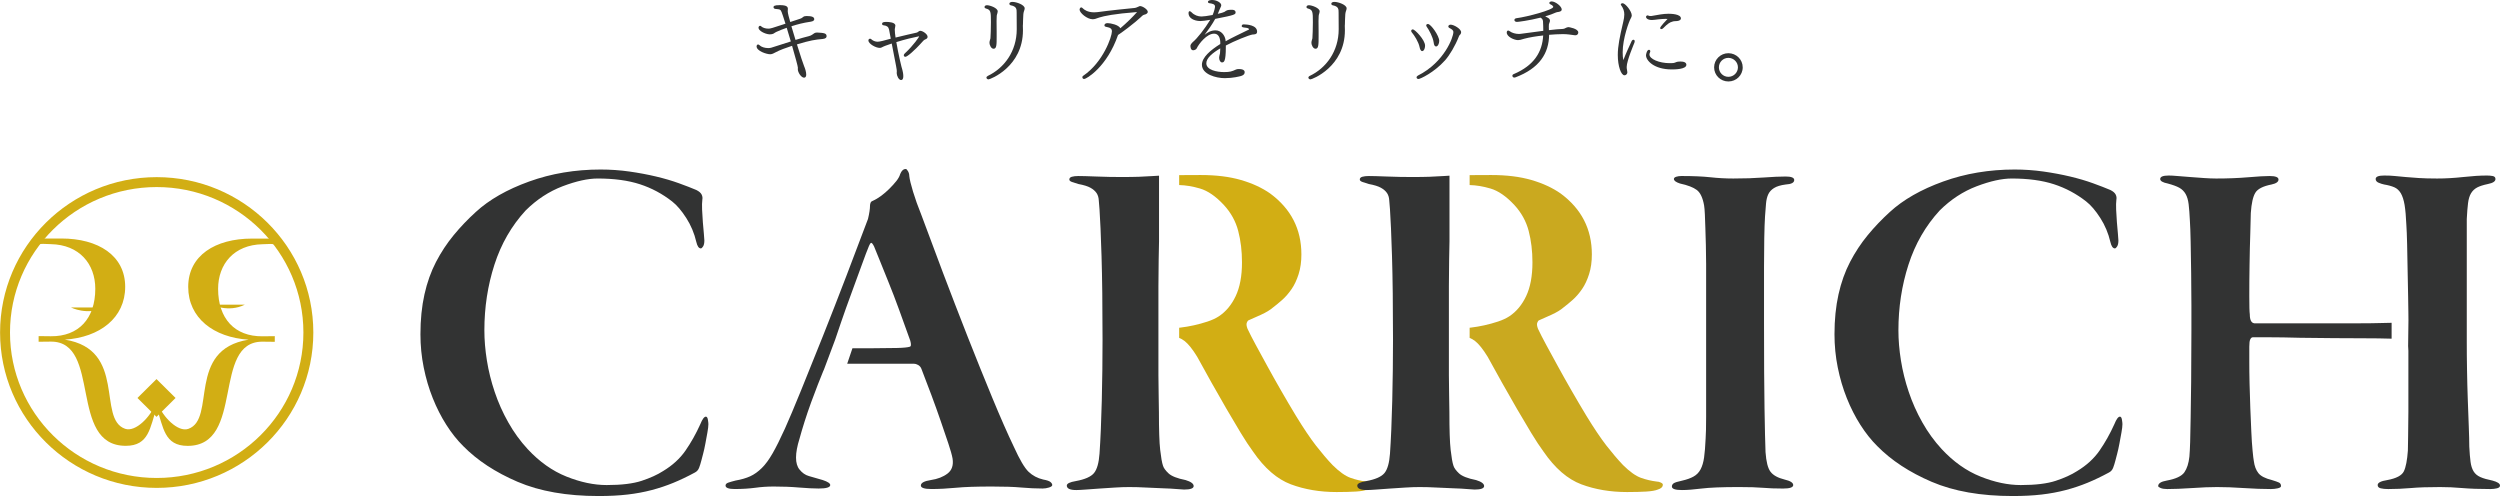 <svg width="504" height="100" viewBox="0 0 504 100" fill="none" xmlns="http://www.w3.org/2000/svg">
<g clip-path="url(#clip0_285_22213)">
<path d="M121.094 34.176C123.055 34.176 124.983 34.311 126.878 34.578C128.772 34.847 130.565 35.183 132.257 35.585C133.948 35.988 135.487 36.441 136.875 36.944C138.261 37.447 139.428 37.9 140.376 38.302C140.917 38.572 141.272 38.873 141.442 39.209C141.61 39.545 141.661 39.88 141.594 40.215C141.526 40.753 141.508 41.44 141.543 42.278C141.576 43.118 141.627 43.956 141.695 44.794C141.762 45.634 141.83 46.404 141.899 47.109C141.965 47.814 142 48.267 142 48.468C142 49.006 141.914 49.408 141.746 49.675C141.576 49.945 141.424 50.078 141.29 50.078C140.884 50.078 140.579 49.643 140.376 48.77C139.97 47.026 139.293 45.416 138.347 43.939C137.398 42.464 136.452 41.356 135.505 40.617C133.542 39.075 131.377 37.917 129.01 37.145C126.64 36.375 123.799 35.988 120.485 35.988C118.521 35.988 116.172 36.509 113.431 37.547C110.691 38.588 108.205 40.215 105.972 42.43C103.13 45.516 101.032 49.157 99.68 53.35C98.326 57.544 97.65 61.955 97.65 66.585C97.65 68.531 97.818 70.56 98.158 72.674C98.495 74.788 99.02 76.902 99.731 79.015C100.441 81.128 101.354 83.177 102.471 85.154C103.587 87.135 104.889 88.929 106.378 90.54C108.745 93.09 111.351 94.935 114.192 96.075C117.034 97.216 119.739 97.787 122.311 97.787C125.288 97.787 127.639 97.501 129.365 96.93C131.09 96.361 132.527 95.707 133.678 94.968C135.571 93.827 137.078 92.451 138.194 90.841C139.31 89.231 140.308 87.454 141.188 85.507C141.594 84.501 141.965 83.997 142.304 83.997C142.507 83.997 142.642 84.199 142.71 84.601C142.777 85.004 142.812 85.306 142.812 85.507C142.812 85.909 142.743 86.48 142.609 87.218C142.472 87.957 142.338 88.695 142.203 89.432C142.067 90.171 141.914 90.859 141.746 91.496C141.576 92.134 141.458 92.587 141.391 92.854C141.254 93.392 141.102 93.879 140.934 94.314C140.765 94.751 140.477 95.069 140.072 95.27C138.582 96.075 137.144 96.764 135.758 97.333C134.371 97.904 132.917 98.39 131.395 98.793C129.872 99.195 128.248 99.497 126.523 99.698C124.798 99.9 122.852 100 120.687 100C114.259 100 108.814 99.045 104.348 97.132C99.883 95.219 96.23 92.821 93.388 89.935C92.17 88.728 91.036 87.303 89.988 85.657C88.938 84.014 88.025 82.22 87.248 80.273C86.469 78.328 85.86 76.265 85.421 74.083C84.98 71.904 84.761 69.672 84.761 67.39C84.761 64.439 85.031 61.753 85.573 59.338C86.114 56.922 86.893 54.743 87.907 52.796C88.922 50.851 90.105 49.056 91.46 47.411C92.812 45.767 94.301 44.208 95.925 42.731C98.63 40.249 102.217 38.202 106.682 36.591C111.148 34.981 115.951 34.176 121.094 34.176Z" fill="#323333"/>
<path d="M211.778 97.178C211.544 96.976 211.047 96.805 210.306 96.674C209.159 96.403 208.175 95.889 207.363 95.114C206.551 94.339 205.577 92.679 204.42 90.132C203.131 87.445 201.68 84.144 200.056 80.218C198.432 76.293 196.778 72.187 195.083 67.889C193.398 63.591 191.734 59.303 190.11 55.006C188.487 50.708 187.035 46.823 185.746 43.331C185.066 41.65 184.508 40.09 184.072 38.65C183.635 37.211 183.382 36.154 183.311 35.48C183.311 35.148 183.23 34.826 183.057 34.524C182.884 34.222 182.742 34.071 182.6 34.071C182.123 34.071 181.758 34.403 181.484 35.077C181.352 35.55 181.078 36.033 180.672 36.537C180.266 37.04 179.809 37.543 179.302 38.046C178.795 38.55 178.257 39.023 177.678 39.456C177.1 39.888 176.511 40.241 175.902 40.512C175.699 40.583 175.567 40.714 175.496 40.915C175.425 41.116 175.395 41.287 175.395 41.418C175.395 42.093 175.263 42.998 174.989 44.136C173.7 47.558 172.269 51.352 170.676 55.509C169.082 59.666 167.499 63.742 165.906 67.738C164.312 71.734 162.841 75.387 161.491 78.709C160.141 82.03 159.055 84.597 158.243 86.408C157.3 88.492 156.467 90.152 155.757 91.39C155.047 92.628 154.326 93.625 153.575 94.359C152.834 95.094 152.053 95.648 151.241 96.02C150.429 96.393 149.445 96.674 148.298 96.876C147.76 97.007 147.283 97.147 146.877 97.278C146.471 97.409 146.268 97.611 146.268 97.882C146.268 98.345 146.877 98.587 148.095 98.587C149.648 98.587 151.038 98.496 152.256 98.335C153.474 98.164 154.722 98.084 156.011 98.084C157.767 98.084 159.461 98.144 161.085 98.285C162.709 98.416 164.028 98.486 165.043 98.486C166.596 98.486 167.377 98.245 167.377 97.782C167.377 97.45 166.87 97.107 165.855 96.775C164.708 96.443 163.775 96.171 163.064 95.97C162.354 95.769 161.724 95.336 161.187 94.662C160.243 93.524 160.243 91.441 161.187 88.421C161.461 87.415 161.796 86.277 162.201 84.999C162.607 83.721 163.044 82.433 163.521 81.124C163.998 79.816 164.454 78.608 164.891 77.501C165.327 76.394 165.682 75.508 165.956 74.834C165.997 74.733 166.038 74.642 166.088 74.552L166.109 74.501L168.372 68.463C168.676 67.547 169.082 66.379 169.559 64.97C170.199 63.088 170.899 61.145 171.64 59.132C172.38 57.119 173.081 55.217 173.72 53.446C174.359 51.664 174.857 50.376 175.192 49.571C175.324 49.239 175.466 49.037 175.598 48.967C175.729 48.896 175.933 49.138 176.207 49.671C176.41 50.144 176.765 51.01 177.272 52.288C177.78 53.566 178.389 55.076 179.099 56.818C179.809 58.559 180.54 60.461 181.281 62.504C182.022 64.547 182.773 66.611 183.514 68.694C183.717 69.429 183.686 69.831 183.412 69.902C183.006 70.033 182.144 70.123 180.824 70.153C179.505 70.184 177.932 70.204 176.105 70.204H171.853L170.797 73.324H184.224C184.498 73.324 184.782 73.404 185.087 73.576C185.391 73.747 185.614 73.998 185.746 74.33C186.426 76.072 187.096 77.853 187.776 79.665C188.456 81.477 189.075 83.218 189.654 84.898C190.232 86.579 190.739 88.069 191.176 89.377C191.612 90.686 191.907 91.702 192.038 92.447C192.241 93.786 191.907 94.792 191.024 95.467C190.141 96.141 189.024 96.574 187.675 96.775C186.325 96.976 185.645 97.349 185.645 97.882C185.645 98.345 186.355 98.587 187.776 98.587C189.339 98.587 190.973 98.496 192.698 98.335C194.423 98.164 196.839 98.084 199.954 98.084C202.39 98.084 204.369 98.144 205.891 98.285C207.414 98.416 208.855 98.486 210.205 98.486C210.611 98.486 211.037 98.416 211.473 98.285C211.91 98.144 212.133 97.983 212.133 97.782C212.133 97.58 212.011 97.379 211.778 97.178Z" fill="#323333"/>
<path d="M233.538 64.373V57.73C233.538 56.049 233.558 54.257 233.589 52.345C233.609 51.067 233.629 49.859 233.66 48.702V35.416C233.254 35.436 232.878 35.466 232.523 35.486C231.508 35.557 230.544 35.607 229.631 35.637C228.717 35.667 227.55 35.688 226.129 35.688C224.506 35.688 222.811 35.657 221.055 35.587C219.299 35.517 218.082 35.486 217.402 35.486C216.864 35.486 216.417 35.537 216.082 35.637C215.747 35.738 215.575 35.919 215.575 36.191C215.575 36.392 215.757 36.563 216.133 36.694C216.508 36.825 216.925 36.956 217.402 37.097C218.487 37.298 219.299 37.55 219.837 37.852C220.375 38.154 220.781 38.506 221.055 38.908C221.329 39.311 221.481 39.794 221.512 40.368C221.542 40.941 221.593 41.555 221.664 42.23C221.796 44.172 221.938 47.312 222.07 51.64C222.202 55.968 222.273 61.585 222.273 68.499C222.273 72.525 222.222 76.621 222.121 80.778C222.019 84.935 221.867 88.498 221.664 91.447C221.532 93.319 221.157 94.638 220.548 95.372C219.939 96.107 218.721 96.651 216.894 96.983C215.676 97.184 215.067 97.486 215.067 97.889C215.067 98.493 215.707 98.794 216.996 98.794C217.402 98.794 218.031 98.754 218.873 98.694C219.715 98.623 220.649 98.553 221.664 98.493C222.679 98.422 223.714 98.352 224.759 98.291C225.805 98.221 226.769 98.191 227.652 98.191C228.738 98.191 229.884 98.221 231.102 98.291C232.32 98.352 233.457 98.402 234.502 98.442C235.547 98.472 236.461 98.523 237.242 98.593C238.024 98.654 238.511 98.694 238.714 98.694C240.003 98.694 240.642 98.452 240.642 97.989C240.642 97.516 240.104 97.114 239.018 96.781C237.323 96.449 236.177 95.996 235.568 95.423C234.959 94.849 234.583 94.326 234.451 93.863C234.248 93.259 234.066 92.202 233.893 90.692C233.721 89.183 233.639 86.646 233.639 83.093C233.639 82.288 233.619 81.201 233.589 79.822C233.558 78.443 233.538 77.054 233.538 75.645" fill="#323333"/>
<path d="M276.264 97.285C275.99 97.154 275.726 97.084 275.452 97.084C274.366 96.953 273.3 96.701 272.255 96.329C271.21 95.956 270.002 95.101 268.652 93.762C267.566 92.625 266.45 91.306 265.303 89.837C264.157 88.357 262.797 86.344 261.244 83.798C260.229 82.117 259.234 80.426 258.25 78.715C257.266 77.004 256.352 75.374 255.51 73.834C254.668 72.294 253.886 70.864 253.176 69.556C252.465 68.248 251.907 67.15 251.501 66.285C251.298 65.751 251.247 65.349 251.349 65.077C251.45 64.805 251.572 64.634 251.704 64.574C252.313 64.302 253.145 63.94 254.191 63.467C255.236 62.994 256.068 62.49 256.677 61.957C257.215 61.554 257.824 61.051 258.504 60.447C259.184 59.843 259.803 59.119 260.381 58.283C260.96 57.448 261.427 56.441 261.802 55.264C262.178 54.086 262.36 52.768 262.36 51.288C262.36 46.185 260.259 42.099 256.068 39.009C254.444 37.872 252.486 36.956 250.182 36.291C247.878 35.617 245.179 35.285 242.063 35.285C240.368 35.285 238.917 35.295 237.719 35.305V37.308C239.039 37.338 240.439 37.57 241.911 38.002C243.504 38.465 245.107 39.583 246.731 41.324C248.152 42.864 249.116 44.615 249.624 46.558C250.131 48.5 250.385 50.614 250.385 52.898C250.385 55.646 249.959 57.911 249.116 59.692C248.274 61.474 247.137 62.833 245.716 63.769C245.107 64.171 244.346 64.523 243.433 64.826C242.52 65.127 241.606 65.379 240.693 65.58C239.779 65.782 238.896 65.933 238.054 66.033C237.943 66.043 237.831 66.063 237.719 66.073V68.117C238.085 68.258 238.45 68.469 238.815 68.751C239.556 69.325 240.409 70.381 241.352 71.921C242.235 73.532 243.179 75.243 244.194 77.054C245.209 78.866 246.224 80.647 247.239 82.389C248.254 84.13 249.218 85.76 250.131 87.27C251.044 88.78 251.877 90.038 252.618 91.044C254.921 94.396 257.458 96.59 260.229 97.637C263 98.674 266.085 99.197 269.464 99.197C271.017 99.197 272.326 99.157 273.372 99.096C274.417 99.026 275.178 98.895 275.655 98.694C276.335 98.493 276.67 98.16 276.67 97.687C276.67 97.556 276.538 97.416 276.264 97.285Z" fill="#D2AE14"/>
<path d="M292.096 64.373V57.73C292.096 56.049 292.116 54.257 292.146 52.345C292.167 51.067 292.187 49.859 292.217 48.702V35.416C291.811 35.436 291.436 35.466 291.081 35.486C290.066 35.557 289.102 35.607 288.188 35.637C287.275 35.667 286.108 35.688 284.687 35.688C283.063 35.688 281.368 35.657 279.613 35.587C277.857 35.517 276.639 35.486 275.959 35.486C275.421 35.486 274.975 35.537 274.64 35.637C274.305 35.738 274.132 35.919 274.132 36.191C274.132 36.392 274.315 36.563 274.691 36.694C275.066 36.825 275.482 36.956 275.959 37.097C277.045 37.298 277.857 37.55 278.395 37.852C278.933 38.154 279.339 38.506 279.613 38.908C279.887 39.311 280.039 39.794 280.069 40.368C280.1 40.941 280.151 41.555 280.222 42.23C280.354 44.172 280.496 47.312 280.628 51.64C280.76 55.968 280.831 61.585 280.831 68.499C280.831 72.525 280.78 76.621 280.678 80.778C280.577 84.935 280.425 88.498 280.222 91.447C280.09 93.319 279.714 94.638 279.105 95.372C278.496 96.107 277.279 96.651 275.452 96.983C274.234 97.184 273.625 97.486 273.625 97.889C273.625 98.493 274.264 98.794 275.553 98.794C275.959 98.794 276.588 98.754 277.431 98.694C278.273 98.623 279.207 98.553 280.222 98.493C281.237 98.422 282.272 98.352 283.317 98.291C284.362 98.221 285.326 98.191 286.209 98.191C287.295 98.191 288.442 98.221 289.66 98.291C290.878 98.352 292.014 98.402 293.06 98.442C294.105 98.472 295.018 98.523 295.8 98.593C296.581 98.654 297.068 98.694 297.271 98.694C298.56 98.694 299.2 98.452 299.2 97.989C299.2 97.516 298.662 97.114 297.576 96.781C295.881 96.449 294.734 95.996 294.125 95.423C293.516 94.849 293.141 94.326 293.009 93.863C292.806 93.259 292.623 92.202 292.451 90.692C292.278 89.183 292.197 86.646 292.197 83.093C292.197 82.288 292.177 81.201 292.146 79.822C292.116 78.443 292.096 77.054 292.096 75.645" fill="#323333"/>
<path d="M334.821 97.285C334.547 97.154 334.284 97.084 334.01 97.084C332.924 96.953 331.858 96.701 330.813 96.329C329.767 95.956 328.56 95.101 327.21 93.762C326.124 92.625 325.008 91.306 323.861 89.837C322.714 88.357 321.354 86.344 319.801 83.798C318.787 82.117 317.792 80.426 316.808 78.715C315.823 77.004 314.91 75.374 314.067 73.834C313.225 72.294 312.444 70.864 311.733 69.556C311.023 68.248 310.465 67.15 310.059 66.285C309.856 65.751 309.805 65.349 309.907 65.077C310.008 64.805 310.13 64.634 310.262 64.574C310.871 64.302 311.703 63.94 312.748 63.467C313.793 62.994 314.626 62.49 315.235 61.957C315.772 61.554 316.381 61.051 317.061 60.447C317.741 59.843 318.36 59.119 318.939 58.283C319.517 57.448 319.984 56.441 320.36 55.264C320.735 54.086 320.918 52.768 320.918 51.288C320.918 46.185 318.817 42.099 314.626 39.009C313.002 37.872 311.043 36.956 308.739 36.291C306.436 35.617 303.736 35.285 300.62 35.285C298.926 35.285 297.474 35.295 296.277 35.305V37.308C297.596 37.338 298.997 37.57 300.468 38.002C302.062 38.465 303.665 39.583 305.289 41.324C306.71 42.864 307.674 44.615 308.181 46.558C308.689 48.5 308.942 50.614 308.942 52.898C308.942 55.646 308.516 57.911 307.674 59.692C306.831 61.474 305.695 62.833 304.274 63.769C303.665 64.171 302.904 64.523 301.991 64.826C301.077 65.127 300.164 65.379 299.25 65.58C298.337 65.782 297.454 65.933 296.612 66.033C296.5 66.043 296.388 66.063 296.277 66.073V68.117C296.642 68.258 297.008 68.469 297.373 68.751C298.114 69.325 298.966 70.381 299.91 71.921C300.793 73.532 301.737 75.243 302.752 77.054C303.767 78.866 304.781 80.647 305.796 82.389C306.811 84.13 307.775 85.76 308.689 87.27C309.602 88.78 310.434 90.038 311.175 91.044C313.479 94.396 316.016 96.59 318.787 97.637C321.557 98.674 324.642 99.197 328.022 99.197C329.575 99.197 330.884 99.157 331.929 99.096C332.974 99.026 333.736 98.895 334.213 98.694C334.893 98.493 335.227 98.16 335.227 97.687C335.227 97.556 335.096 97.416 334.821 97.285Z" fill="#CAA91F"/>
<path d="M337.459 36.088C337.459 35.887 337.612 35.736 337.916 35.636C338.22 35.535 338.576 35.484 338.981 35.484C341.349 35.484 343.295 35.569 344.817 35.736C346.339 35.904 347.877 35.988 349.435 35.988C351.667 35.988 353.697 35.922 355.524 35.786C357.351 35.653 358.839 35.585 359.989 35.585C361.139 35.585 361.715 35.821 361.715 36.289C361.715 36.827 361.139 37.13 359.989 37.196C358.974 37.33 358.196 37.565 357.655 37.9C357.113 38.236 356.725 38.655 356.488 39.158C356.25 39.662 356.098 40.283 356.032 41.02C355.964 41.759 355.895 42.63 355.829 43.636C355.76 44.711 355.71 46.17 355.676 48.015C355.641 49.861 355.626 51.806 355.626 53.853V64.974C355.626 72.423 355.659 78.21 355.727 82.336C355.794 86.463 355.861 89.399 355.93 91.143C356.065 93.09 356.403 94.414 356.945 95.119C357.486 95.824 358.432 96.344 359.786 96.679C360.936 96.948 361.512 97.318 361.512 97.787C361.512 98.254 360.835 98.49 359.482 98.49C357.925 98.49 356.572 98.44 355.422 98.34C354.272 98.239 352.647 98.189 350.551 98.189C347.168 98.189 344.665 98.29 343.041 98.49C341.417 98.692 340.098 98.793 339.083 98.793C337.729 98.793 337.054 98.557 337.054 98.088C337.054 97.821 337.171 97.602 337.409 97.434C337.645 97.267 338.236 97.082 339.185 96.88C340.064 96.679 340.809 96.411 341.417 96.075C342.026 95.74 342.499 95.255 342.839 94.616C343.176 93.979 343.412 93.174 343.548 92.2C343.683 91.229 343.785 89.971 343.854 88.425C343.92 87.487 343.955 86.027 343.955 84.047V53.198C343.955 51.924 343.937 50.666 343.904 49.424C343.869 48.184 343.836 47.043 343.802 46.002C343.767 44.962 343.735 44.039 343.701 43.234C343.666 42.43 343.616 41.825 343.548 41.423C343.278 39.88 342.787 38.84 342.078 38.302C341.367 37.767 340.233 37.33 338.677 36.994C337.865 36.727 337.459 36.425 337.459 36.088Z" fill="#323333"/>
<path d="M406.166 34.176C408.127 34.176 410.056 34.311 411.95 34.578C413.843 34.847 415.637 35.183 417.329 35.585C419.019 35.988 420.559 36.441 421.947 36.944C423.332 37.447 424.5 37.9 425.448 38.302C425.988 38.572 426.344 38.873 426.513 39.209C426.682 39.545 426.732 39.88 426.666 40.215C426.598 40.753 426.58 41.44 426.615 42.278C426.648 43.118 426.699 43.956 426.767 44.794C426.834 45.634 426.902 46.404 426.97 47.109C427.037 47.814 427.071 48.267 427.071 48.468C427.071 49.006 426.986 49.408 426.818 49.675C426.648 49.945 426.496 50.078 426.361 50.078C425.955 50.078 425.651 49.643 425.448 48.77C425.042 47.026 424.365 45.416 423.418 43.939C422.47 42.464 421.523 41.356 420.577 40.617C418.614 39.075 416.449 37.917 414.081 37.145C411.713 36.375 408.87 35.988 405.556 35.988C403.594 35.988 401.243 36.509 398.503 37.547C395.763 38.588 393.277 40.215 391.044 42.43C388.202 45.516 386.104 49.157 384.751 53.35C383.397 57.544 382.721 61.955 382.721 66.585C382.721 68.531 382.89 70.56 383.229 72.674C383.567 74.788 384.092 76.902 384.803 79.015C385.512 81.128 386.426 83.177 387.542 85.154C388.659 87.135 389.96 88.929 391.45 90.54C393.818 93.09 396.422 94.935 399.265 96.075C402.106 97.216 404.811 97.787 407.384 97.787C410.36 97.787 412.712 97.501 414.436 96.93C416.162 96.361 417.599 95.707 418.749 94.968C420.643 93.827 422.15 92.451 423.266 90.841C424.383 89.231 425.38 87.454 426.26 85.507C426.666 84.501 427.037 83.997 427.376 83.997C427.579 83.997 427.714 84.199 427.782 84.601C427.848 85.004 427.883 85.306 427.883 85.507C427.883 85.909 427.816 86.48 427.681 87.218C427.544 87.957 427.409 88.695 427.275 89.432C427.138 90.171 426.986 90.859 426.818 91.496C426.648 92.134 426.529 92.587 426.463 92.854C426.326 93.392 426.174 93.879 426.006 94.314C425.836 94.751 425.549 95.069 425.144 95.27C423.654 96.075 422.216 96.764 420.831 97.333C419.443 97.904 417.988 98.39 416.466 98.793C414.944 99.195 413.32 99.497 411.595 99.698C409.869 99.9 407.924 100 405.759 100C399.331 100 393.885 99.045 389.42 97.132C384.954 95.219 381.301 92.821 378.46 89.935C377.242 88.728 376.108 87.303 375.059 85.657C374.01 84.014 373.096 82.22 372.319 80.273C371.541 78.328 370.932 76.265 370.493 74.083C370.051 71.904 369.833 69.672 369.833 67.39C369.833 64.439 370.103 61.753 370.645 59.338C371.185 56.922 371.964 54.743 372.979 52.796C373.994 50.851 375.177 49.056 376.531 47.411C377.884 45.767 379.373 44.208 380.997 42.731C383.702 40.249 387.288 38.202 391.754 36.591C396.22 34.981 401.023 34.176 406.166 34.176Z" fill="#323333"/>
<path d="M485.543 64.557L485.478 69.797L485.489 69.948C485.519 70.18 485.529 70.442 485.529 70.713V83.043C485.529 84.885 485.509 86.495 485.478 87.874C485.438 89.253 485.428 90.239 485.428 90.843C485.286 92.786 485.022 94.185 484.616 95.02C484.21 95.856 483.094 96.449 481.267 96.781C479.978 96.983 479.339 97.315 479.339 97.788C479.339 98.12 479.542 98.342 479.947 98.442C480.353 98.543 480.861 98.593 481.47 98.593C482.951 98.593 484.474 98.523 486.037 98.392C487.589 98.251 489.548 98.191 491.923 98.191C493.344 98.191 494.825 98.251 496.388 98.392C497.941 98.523 499.839 98.593 502.072 98.593C502.538 98.593 502.985 98.543 503.391 98.442C503.797 98.342 504 98.16 504 97.889C504 97.486 503.492 97.154 502.478 96.882C501.463 96.681 500.651 96.449 500.042 96.178C499.433 95.906 498.976 95.523 498.672 95.02C498.367 94.517 498.164 93.883 498.063 93.108C497.961 92.333 497.87 91.306 497.809 90.038C497.809 89.031 497.769 87.693 497.708 86.012C497.637 84.331 497.566 82.499 497.505 80.527C497.434 78.544 497.383 76.551 497.352 74.538C497.312 72.525 497.302 70.673 497.302 69.002V44.142C497.363 42.864 497.454 41.807 497.555 40.972C497.657 40.136 497.86 39.462 498.164 38.959C498.469 38.455 498.875 38.073 499.382 37.801C499.89 37.529 500.61 37.298 501.564 37.097C502.579 36.895 503.086 36.563 503.086 36.09C503.086 35.758 502.894 35.557 502.528 35.486C502.153 35.416 501.767 35.386 501.361 35.386C500.001 35.386 498.418 35.486 496.591 35.688C494.765 35.889 492.999 35.989 491.314 35.989C489.822 35.989 488.584 35.949 487.61 35.889C486.625 35.818 485.742 35.758 484.971 35.688C484.19 35.617 483.479 35.557 482.84 35.486C482.19 35.416 481.47 35.386 480.658 35.386C479.501 35.386 478.933 35.617 478.933 36.09C478.933 36.422 479.136 36.674 479.542 36.845C479.947 37.016 480.313 37.127 480.658 37.197C481.47 37.328 482.14 37.519 482.688 37.751C483.225 37.982 483.662 38.385 484.007 38.959C484.342 39.532 484.596 40.317 484.768 41.324C484.93 42.33 485.052 43.669 485.123 45.35C485.184 46.225 485.235 47.514 485.276 49.225C485.306 50.936 485.336 52.717 485.377 54.559C485.407 56.401 485.438 58.112 485.478 59.692C485.509 61.273 485.529 62.39 485.529 63.064M479.846 65.127C478.831 65.158 477.471 65.178 475.786 65.178H454.474C453.865 65.107 453.561 64.503 453.561 63.366C453.49 62.893 453.459 61.685 453.459 59.743C453.459 57.8 453.47 55.687 453.51 53.402C453.541 51.117 453.591 48.953 453.662 46.91C453.723 44.867 453.764 43.538 453.764 42.934C453.896 40.982 454.2 39.633 454.677 38.858C455.144 38.083 456.23 37.529 457.925 37.197C458.869 36.996 459.346 36.664 459.346 36.191C459.346 35.718 458.737 35.486 457.519 35.486C456.636 35.486 455.195 35.567 453.206 35.738C451.206 35.909 449.055 35.989 446.761 35.989C446.01 35.989 445.188 35.949 444.275 35.889C443.361 35.818 442.448 35.758 441.535 35.688C440.621 35.617 439.769 35.557 438.998 35.486C438.216 35.416 437.627 35.386 437.222 35.386C436.065 35.386 435.496 35.617 435.496 36.09C435.496 36.493 436.004 36.795 437.019 36.996C438.033 37.268 438.805 37.55 439.353 37.852C439.891 38.154 440.317 38.576 440.621 39.11C440.926 39.643 441.129 40.338 441.23 41.173C441.332 42.008 441.413 43.136 441.484 44.545C441.545 45.42 441.596 46.829 441.636 48.772C441.667 50.715 441.697 52.798 441.738 55.012C441.768 57.226 441.788 59.41 441.788 61.554V66.688C441.788 70.643 441.768 74.055 441.738 76.903C441.697 79.752 441.667 82.187 441.636 84.2C441.596 86.213 441.565 87.854 441.535 89.132C441.494 90.41 441.443 91.377 441.382 92.051C441.24 93.39 440.906 94.446 440.368 95.221C439.82 95.996 438.642 96.55 436.816 96.882C435.659 97.083 435.09 97.456 435.09 97.989C435.09 98.12 435.253 98.251 435.598 98.392C435.933 98.523 436.369 98.593 436.917 98.593C438.267 98.593 439.941 98.523 441.941 98.392C443.93 98.251 445.604 98.191 446.964 98.191C448.517 98.191 450.313 98.251 452.343 98.392C454.373 98.523 456.2 98.593 457.823 98.593C458.29 98.593 458.747 98.543 459.193 98.442C459.63 98.342 459.853 98.191 459.853 97.989C459.853 97.657 459.711 97.416 459.447 97.285C459.173 97.154 458.696 96.983 458.026 96.781C456.666 96.449 455.753 95.976 455.286 95.372C454.809 94.769 454.505 93.963 454.373 92.957C454.302 92.625 454.221 91.92 454.119 90.843C454.018 89.766 453.926 88.498 453.865 87.019C453.794 85.539 453.723 83.949 453.662 82.238C453.591 80.527 453.541 78.866 453.51 77.256C453.47 75.645 453.459 74.186 453.459 72.877V69.908C453.459 69.163 453.52 68.66 453.662 68.398C453.794 68.127 453.967 67.996 454.17 67.996H457.519C459.143 67.996 461.203 68.026 463.71 68.097C468.581 68.157 472.793 68.197 476.345 68.197C478.608 68.197 480.536 68.227 482.15 68.278V65.077C481.561 65.077 480.79 65.097 479.846 65.127Z" fill="#323333"/>
<path d="M161.281 3.786C161.513 3.709 161.667 3.633 161.841 3.48C162.091 3.27 162.207 3.25 162.573 3.231C163.634 3.231 164.154 3.403 164.154 3.881C164.154 4.092 163.961 4.302 163.422 4.378C161.86 4.608 160.876 4.876 159.546 5.296C159.797 6.157 160.086 7.113 160.375 8.049C161.339 7.744 162.303 7.476 163.075 7.285C163.306 7.227 163.576 7.113 163.73 6.998C164.058 6.769 164.251 6.558 164.713 6.558C166.063 6.635 166.641 6.673 166.641 7.304C166.641 7.553 166.468 7.801 165.851 7.858C164.347 7.992 163.383 8.126 160.664 8.948C161.32 11.089 161.956 13.002 162.11 13.346C162.303 13.786 162.534 14.493 162.534 15.028C162.534 15.64 162.188 15.659 162.091 15.659C161.551 15.659 160.838 14.627 160.838 13.939V13.882C160.838 13.824 160.857 13.747 160.857 13.671C160.857 13.384 160.317 11.453 159.681 9.235C158.389 9.656 157.194 10.095 156.384 10.535C155.999 10.726 155.69 10.937 155.266 10.937C154.533 10.937 152.528 10.287 152.528 9.35C152.528 9.159 152.644 8.967 152.817 8.967C152.914 8.967 153.01 9.006 153.126 9.12C153.454 9.464 154.186 9.694 154.861 9.694C155.074 9.694 155.285 9.675 155.478 9.618C156.095 9.446 157.695 8.891 159.43 8.356C159.141 7.418 158.871 6.462 158.601 5.602C157.791 5.889 157.04 6.176 156.442 6.463C156.249 6.558 156.076 6.711 155.883 6.807C155.69 6.883 155.478 6.922 155.228 6.922H155.073C154.186 6.845 152.914 6.195 152.914 5.602C152.914 5.392 153.049 5.201 153.222 5.201C153.319 5.201 153.415 5.239 153.512 5.354C153.743 5.564 154.283 5.775 154.88 5.775C155.324 5.775 155.497 5.717 158.351 4.78C157.522 2.161 157.483 2.103 157.232 1.95C157.02 1.836 156.538 1.836 156.307 1.797C156.057 1.759 155.941 1.606 155.941 1.453C155.941 1.243 156.037 1.033 157.213 1.033C158.678 1.033 158.833 1.415 158.833 1.797C158.833 1.931 158.813 2.065 158.813 2.18V2.333C158.813 2.6 159.083 3.69 159.315 4.436L161.281 3.786Z" fill="#323333"/>
<path d="M178.058 9.407C177.788 9.56 177.595 9.656 177.344 9.656C176.554 9.656 175.069 8.834 175.069 8.145C175.069 7.954 175.224 7.801 175.397 7.801C175.493 7.801 175.609 7.839 175.706 7.954C175.918 8.165 176.438 8.413 176.901 8.413C177.364 8.413 178.27 8.165 179.581 7.801C179.446 7.113 179.33 6.482 179.234 5.966C179.118 5.411 178.79 5.181 178.173 5.105C177.942 5.105 177.826 4.971 177.826 4.818C177.826 4.493 178.154 4.417 178.694 4.417C179.195 4.417 180.506 4.493 180.506 5.163C180.506 5.373 180.41 5.64 180.391 5.87V6.023C180.391 6.405 180.448 6.941 180.545 7.572C182.299 7.132 183.784 6.807 184.786 6.578C185.037 6.539 185.21 6.252 185.461 6.214H185.539C186.02 6.214 187.003 6.883 187.003 7.419C187.003 7.572 186.927 7.725 186.753 7.839C186.483 7.973 186.31 8.031 186.117 8.241C184.15 10.459 182.839 11.453 182.531 11.453C182.338 11.453 182.203 11.319 182.203 11.147C182.203 11.033 182.261 10.918 182.376 10.803C184.285 9.025 185.307 7.4 185.307 7.342C185.307 7.323 185.288 7.323 185.249 7.323C184.169 7.534 182.511 7.916 180.699 8.49C181.085 10.784 181.759 13.671 181.933 14.149C181.991 14.359 182.106 14.895 182.106 15.354C182.106 15.87 181.952 16.138 181.663 16.138C181.162 16.138 180.776 15.22 180.776 14.742C180.776 14.608 180.796 14.493 180.796 14.359C180.796 13.996 180.738 13.729 179.774 8.776C178.443 9.236 178.193 9.331 178.058 9.407Z" fill="#323333"/>
<path d="M199.77 4.493C199.77 2.371 199.751 1.988 198.787 1.721C198.575 1.664 198.479 1.549 198.479 1.415C198.479 1.224 198.652 1.052 198.98 1.052C199.52 1.052 201.139 1.587 201.139 2.295C201.139 2.409 201.12 2.524 201.081 2.639C200.946 3.04 200.908 3.136 200.908 4.226C200.908 4.876 200.927 5.679 200.927 6.405V7.323C200.927 9.006 200.927 9.828 200.31 9.828C199.847 9.828 199.481 9.159 199.481 8.585C199.481 8.279 199.616 8.031 199.674 7.725C199.712 7.381 199.77 5.679 199.77 4.493ZM198.864 15.64C198.864 15.526 198.961 15.392 199.153 15.296C202.431 13.729 204.975 10.363 204.975 5.889C204.975 4.168 204.956 3.403 204.956 2.524C204.956 1.855 204.956 1.3 203.78 1.071C203.588 1.032 203.491 0.898 203.491 0.765C203.491 0.382 204.031 0.382 204.108 0.382C204.918 0.382 206.576 0.975 206.576 1.683C206.576 1.855 206.518 2.046 206.421 2.294C206.364 2.486 206.325 2.658 206.306 2.887C206.248 3.461 206.248 4.589 206.229 4.876C206.209 4.971 206.209 5.086 206.209 5.181C206.209 5.411 206.229 5.679 206.229 6.099C206.229 13.499 199.596 16.003 199.288 16.003C199.057 16.003 198.864 15.832 198.864 15.64Z" fill="#323333"/>
<path d="M229.483 1.357C229.599 1.281 229.733 1.224 229.849 1.224C230.37 1.243 231.391 1.912 231.391 2.39C231.391 2.696 231.025 2.906 230.678 2.963C230.562 2.983 230.447 3.059 230.312 3.155C230.08 3.384 228.307 5.067 225.396 7.055C223.159 13.537 218.995 15.927 218.57 15.927C218.358 15.927 218.204 15.774 218.204 15.583C218.204 15.468 218.243 15.354 218.378 15.277C222.427 12.524 224.162 7.361 224.162 6.329C224.162 5.2 222.658 5.679 222.658 5.124C222.658 4.78 222.966 4.665 223.294 4.665C223.911 4.665 225.53 5.009 225.859 5.698C227.15 4.608 228.346 3.422 229.232 2.428C224.547 2.791 222.581 3.231 221.655 3.518L220.807 3.805C220.653 3.843 220.479 3.881 220.287 3.881C219.149 3.881 217.646 2.581 217.646 1.95C217.646 1.74 217.78 1.492 217.973 1.492C218.07 1.492 218.185 1.548 218.301 1.683C218.532 1.931 219.246 2.486 220.576 2.486C220.788 2.486 221 2.467 221.231 2.447C223.911 2.084 227.17 1.759 228.731 1.606C228.924 1.587 229.117 1.529 229.29 1.434L229.483 1.357Z" fill="#323333"/>
<path d="M253.431 6.405C253.431 6.941 252.892 6.941 252.506 6.96C251.793 7.074 248.823 8.26 247.127 9.178V9.503C247.127 12.486 246.742 12.581 246.337 12.581C245.989 12.581 245.777 12.065 245.777 11.625C245.777 11.434 245.835 11.224 245.951 10.746C245.97 10.402 245.989 10.076 246.009 9.751C244.447 10.669 243.194 11.702 243.194 12.753C243.194 14.13 245.353 14.532 246.78 14.532C247.937 14.532 248.342 14.398 249.132 14.034C249.228 13.996 249.325 13.958 249.422 13.939C249.537 13.92 249.652 13.92 249.768 13.92C250.925 13.92 250.925 14.436 250.925 14.551C250.925 14.818 250.829 15.125 250.212 15.316C249.845 15.411 248.573 15.756 246.896 15.756C245.18 15.756 242.307 14.99 242.307 13.06C242.307 11.568 244.023 10.115 246.009 8.872V8.451C245.951 7.553 245.623 6.788 244.756 6.788C243.31 6.788 241.709 8.777 241.247 9.771C241.131 9.981 240.803 10.134 240.534 10.134C239.993 10.134 239.993 9.312 239.993 9.273C239.993 9.159 239.993 8.949 240.437 8.509C241.343 7.782 242.905 5.775 243.985 3.996C243.117 4.15 242.365 4.245 241.98 4.245C240.707 4.226 239.608 3.652 239.608 2.677C239.608 2.409 239.685 2.257 239.839 2.257C239.936 2.257 240.071 2.333 240.225 2.486C240.765 3.06 241.536 3.327 242.211 3.327C242.558 3.327 243.522 3.212 244.467 3.021C244.814 2.218 244.948 1.51 244.948 1.319C244.948 0.822 244.389 0.727 243.734 0.631C243.618 0.593 243.522 0.516 243.522 0.383C243.522 0 244.293 0 244.409 0C245.276 0 246.202 0.555 246.202 1.033C246.202 1.147 246.182 1.243 246.125 1.358C246.105 1.415 245.932 1.778 245.874 1.913C245.758 2.218 245.643 2.505 245.508 2.792C246.125 2.658 246.664 2.505 246.857 2.39C247.281 2.085 247.435 1.969 248.303 1.969C248.978 1.969 249.093 2.276 249.093 2.467C249.093 2.907 249.055 3.021 244.987 3.805C244.37 4.933 243.618 5.985 242.847 7.017C243.445 6.539 244.119 6.119 245.045 6.119C246.221 6.119 246.896 7.151 247.05 7.954C247.069 8.05 247.069 8.184 247.089 8.317C248.515 7.514 249.98 6.845 251.253 6.214C251.426 6.138 251.581 6.061 251.696 6.004C251.773 5.947 251.831 5.928 251.812 5.908C251.677 5.411 250.327 5.736 250.327 5.258C250.327 5.22 250.347 5.201 250.347 5.163C250.385 4.953 250.578 4.914 250.771 4.914C251.33 4.933 253.431 5.029 253.431 6.387V6.405Z" fill="#323333"/>
<path d="M264.675 4.493C264.675 2.371 264.655 1.988 263.691 1.721C263.479 1.664 263.383 1.549 263.383 1.415C263.383 1.224 263.556 1.052 263.884 1.052C264.424 1.052 266.043 1.587 266.043 2.295C266.043 2.409 266.024 2.524 265.985 2.639C265.851 3.04 265.812 3.136 265.812 4.226C265.812 4.876 265.831 5.679 265.831 6.405V7.323C265.831 9.006 265.831 9.828 265.214 9.828C264.751 9.828 264.385 9.159 264.385 8.585C264.385 8.279 264.52 8.031 264.578 7.725C264.617 7.381 264.675 5.679 264.675 4.493ZM263.768 15.64C263.768 15.526 263.864 15.392 264.058 15.296C267.335 13.729 269.88 10.363 269.88 5.889C269.88 4.168 269.861 3.403 269.861 2.524C269.861 1.855 269.861 1.3 268.684 1.071C268.492 1.032 268.395 0.898 268.395 0.765C268.395 0.382 268.935 0.382 269.012 0.382C269.822 0.382 271.48 0.975 271.48 1.683C271.48 1.855 271.423 2.046 271.327 2.294C271.268 2.486 271.229 2.658 271.211 2.887C271.152 3.461 271.152 4.589 271.133 4.876C271.113 4.971 271.113 5.086 271.113 5.181C271.113 5.411 271.133 5.679 271.133 6.099C271.133 13.499 264.5 16.003 264.192 16.003C263.961 16.003 263.768 15.832 263.768 15.64Z" fill="#323333"/>
<path d="M286.715 10.306C286.445 10.306 286.272 9.923 286.194 9.522C285.982 8.451 285.134 7.132 284.614 6.52C284.536 6.424 284.498 6.329 284.498 6.233C284.498 6.061 284.632 5.927 284.826 5.927C285.269 5.927 287.293 8.069 287.293 9.197C287.293 9.579 287.177 9.923 287.043 10.114C286.965 10.21 286.831 10.306 286.715 10.306ZM285.963 15.927C285.732 15.927 285.578 15.774 285.578 15.602C285.578 15.468 285.674 15.335 285.847 15.239C291.226 12.524 293 7.457 293 6.482C293 6.061 292.692 5.908 292.172 5.621C292.036 5.545 291.978 5.449 291.978 5.335C291.978 5.163 292.152 4.971 292.46 4.971C293.058 4.971 294.562 5.793 294.562 6.501C294.562 6.75 294.408 6.96 294.253 7.094C294.195 7.151 294.138 7.266 294.099 7.381C293.367 9.255 292.248 11.109 291.342 12.141C289.125 14.627 286.31 15.927 285.963 15.927ZM289.029 8.566C288.874 7.457 288.083 6.023 287.64 5.411C287.563 5.296 287.524 5.2 287.524 5.124C287.524 4.933 287.698 4.837 287.871 4.837C288.47 4.837 290.147 7.227 290.147 8.24C290.147 8.776 289.877 9.369 289.51 9.369C289.241 9.369 289.086 9.082 289.029 8.566Z" fill="#323333"/>
<path d="M305.495 15.602C305.418 15.621 305.361 15.64 305.283 15.64C305.052 15.64 304.898 15.468 304.898 15.277C304.898 15.144 304.956 15.029 305.13 14.952C309.313 13.193 310.932 10.421 311.106 7.151C309.698 7.304 308.31 7.533 307.308 7.801C307.019 7.858 306.864 7.954 306.498 8.031C306.325 8.069 306.19 8.088 306.035 8.088C305.303 8.088 303.76 7.438 303.76 6.558C303.76 6.348 303.857 6.157 304.049 6.157C304.146 6.157 304.261 6.214 304.416 6.329C304.782 6.615 305.534 6.845 306.19 6.845C306.305 6.845 306.421 6.845 306.517 6.826C307.712 6.673 309.467 6.424 311.125 6.214C311.106 5.564 311.125 4.914 311.067 4.283C311.028 3.862 310.816 3.709 310.566 3.556C308.234 4.149 306.054 4.417 305.823 4.417C305.476 4.417 305.303 4.226 305.303 4.034C305.303 3.862 305.438 3.709 305.707 3.671C307.848 3.403 313.149 1.988 313.149 1.377C313.149 1.338 313.111 1.281 313.072 1.243C312.957 1.071 312.841 0.994 312.609 0.898C312.494 0.861 312.339 0.726 312.339 0.593C312.339 0.421 312.59 0.286 312.802 0.286C313.573 0.286 314.846 1.281 314.846 1.912C314.846 2.141 314.673 2.314 314.267 2.39C314.132 2.409 313.843 2.447 313.708 2.505C313.092 2.791 312.34 3.059 311.511 3.289C311.703 3.403 311.897 3.499 312.07 3.594C312.359 3.766 312.474 3.958 312.474 4.168C312.474 4.283 312.436 4.417 312.378 4.551C312.321 4.684 312.282 4.799 312.262 4.895C312.243 5.048 312.243 5.22 312.243 5.392C312.243 5.621 312.243 5.851 312.262 6.08C313.381 5.947 314.383 5.851 315.077 5.832C315.462 5.832 315.772 5.468 316.215 5.468C316.273 5.468 318.181 5.755 318.181 6.539C318.181 6.788 318.046 7.113 317.565 7.113C317.507 7.113 317.43 7.094 317.371 7.094C316.697 6.998 315.925 6.883 315.251 6.883H314.923C314.152 6.883 313.245 6.941 312.301 7.017C312.262 10.726 310.373 13.767 305.495 15.602Z" fill="#323333"/>
<path d="M328.923 8.317C329.021 8.107 329.174 8.012 329.309 8.012C329.445 8.012 329.56 8.126 329.56 8.317C329.56 8.413 329.541 8.489 329.502 8.604C329.445 8.757 327.94 12.256 327.94 13.499C327.94 13.71 327.96 13.901 328.018 14.187C328.056 14.341 328.075 14.455 328.075 14.57C328.075 14.914 327.806 15.181 327.497 15.181C326.822 15.181 326.147 13.384 326.147 11.071C326.147 9.312 326.533 7.438 327.247 4.398C327.381 3.843 327.459 3.365 327.459 2.926C327.459 2.275 327.285 1.702 326.804 1.033C326.765 0.994 326.745 0.937 326.745 0.898C326.745 0.765 326.938 0.65 327.112 0.65C327.671 0.65 328.962 2.275 328.962 3.098C328.962 3.346 328.827 3.594 328.731 3.766C328.462 4.206 327.131 7.686 327.131 10.554C327.131 11.128 327.169 11.72 327.265 12.122C327.863 10.573 328.384 9.503 328.923 8.317ZM335.286 5.698C335.17 5.812 335.035 5.87 334.92 5.87C334.785 5.87 334.689 5.793 334.689 5.64C334.689 5.373 335.923 4.073 336.173 3.824C336.039 3.824 335.884 3.805 335.749 3.805C335.266 3.805 334.785 3.862 334.303 3.901C333.918 3.939 333.455 4.034 333.031 4.034C332.009 4.034 331.835 3.537 331.835 3.422C331.835 3.25 331.989 3.098 332.162 3.098C332.221 3.098 332.278 3.117 332.337 3.154C332.413 3.193 332.549 3.231 332.722 3.231C332.837 3.231 332.973 3.231 333.108 3.193C334.207 3.002 335.286 2.772 336.386 2.772C336.906 2.772 338.872 2.83 338.872 3.709C338.872 3.805 338.834 4.264 337.716 4.264C337.485 4.264 337.349 4.283 337.098 4.378C336.617 4.512 336.192 4.78 335.286 5.698ZM337.022 13.996C333.435 13.996 331.835 12.199 331.835 11.147C331.835 10.975 332.009 10.038 332.433 10.038C332.586 10.038 332.702 10.172 332.702 10.344C332.702 10.401 332.684 10.478 332.645 10.554C332.568 10.707 332.529 10.841 332.529 10.994C332.529 11.893 334.495 12.734 336.616 12.734C336.848 12.734 337.06 12.734 337.272 12.715C337.619 12.696 337.87 12.505 338.197 12.447C338.429 12.409 338.641 12.409 338.833 12.409C339.682 12.409 339.971 12.715 339.971 13.059C339.971 13.996 337.561 13.996 337.022 13.996Z" fill="#323333"/>
<path d="M348.439 16.424C346.857 16.424 345.566 15.163 345.566 13.575C345.566 12.008 346.857 10.726 348.439 10.726C350.039 10.726 351.33 12.008 351.33 13.575C351.33 15.163 350.039 16.424 348.439 16.424ZM348.439 11.664C347.379 11.664 346.53 12.524 346.53 13.575C346.53 14.627 347.379 15.488 348.439 15.488C349.499 15.488 350.367 14.627 350.367 13.575C350.367 12.524 349.499 11.664 348.439 11.664Z" fill="#323333"/>
<path d="M31.59 97.359C48.477 97.359 62.166 83.782 62.166 67.035C62.166 50.288 48.477 36.712 31.59 36.712C14.704 36.712 1.015 50.288 1.015 67.035C1.015 83.782 14.704 97.359 31.59 97.359Z" stroke="#D2AE14" stroke-width="2" stroke-miterlimit="10"/>
<path d="M43.97 58.233C43.97 64.211 47.3 67.855 52.926 67.798L55.395 67.77V68.908L52.926 68.88C42.65 68.823 49.424 89.888 37.828 89.888C33.103 89.888 32.948 86.159 31.587 82.191C30.227 86.154 30.078 89.877 25.353 89.877C13.757 89.877 20.531 68.812 10.255 68.869L7.786 68.897V67.758L10.255 67.787C15.881 67.844 19.21 64.194 19.21 58.216C19.21 53.206 15.996 49.335 10.255 49.221L8.705 49.164C8.378 49.164 8.068 49.192 7.786 49.249V48.082H12.379C19.785 48.082 25.238 51.498 25.238 57.818C25.238 64.08 20.129 68.015 13.068 68.47C25.64 70.463 19.532 84.469 25.221 86.444C27.351 87.184 30.382 83.933 31.243 81.599C31.392 81.246 31.576 81.144 31.679 81.235C31.691 81.246 31.708 81.263 31.714 81.28C31.718 81.28 31.72 81.282 31.72 81.286C31.794 81.348 31.869 81.451 31.938 81.616C32.799 83.95 35.836 87.195 37.96 86.461C43.649 84.48 37.541 70.474 50.113 68.481C43.052 68.026 37.943 64.097 37.943 57.835C37.943 51.515 43.396 48.099 50.802 48.099H55.395V49.266C55.113 49.209 54.803 49.181 54.476 49.181L52.926 49.238C47.185 49.352 43.97 53.223 43.97 58.233Z" fill="#D2AE14"/>
<path d="M42.696 61.417C42.696 61.417 46.019 63.095 49.365 61.417H42.696Z" fill="#D2AE14"/>
<path d="M14.312 61.987C14.312 61.987 17.635 63.664 20.982 61.987H14.312Z" fill="#D2AE14"/>
<path d="M35.392 80.232L31.551 76.423L27.71 80.232L31.551 84.042L35.392 80.232Z" fill="#D2AE14"/>
</g>
<defs>
<clipPath id="clip0_285_22213">
<rect width="504" height="100" fill="white"/>
</clipPath>
</defs>
</svg>
